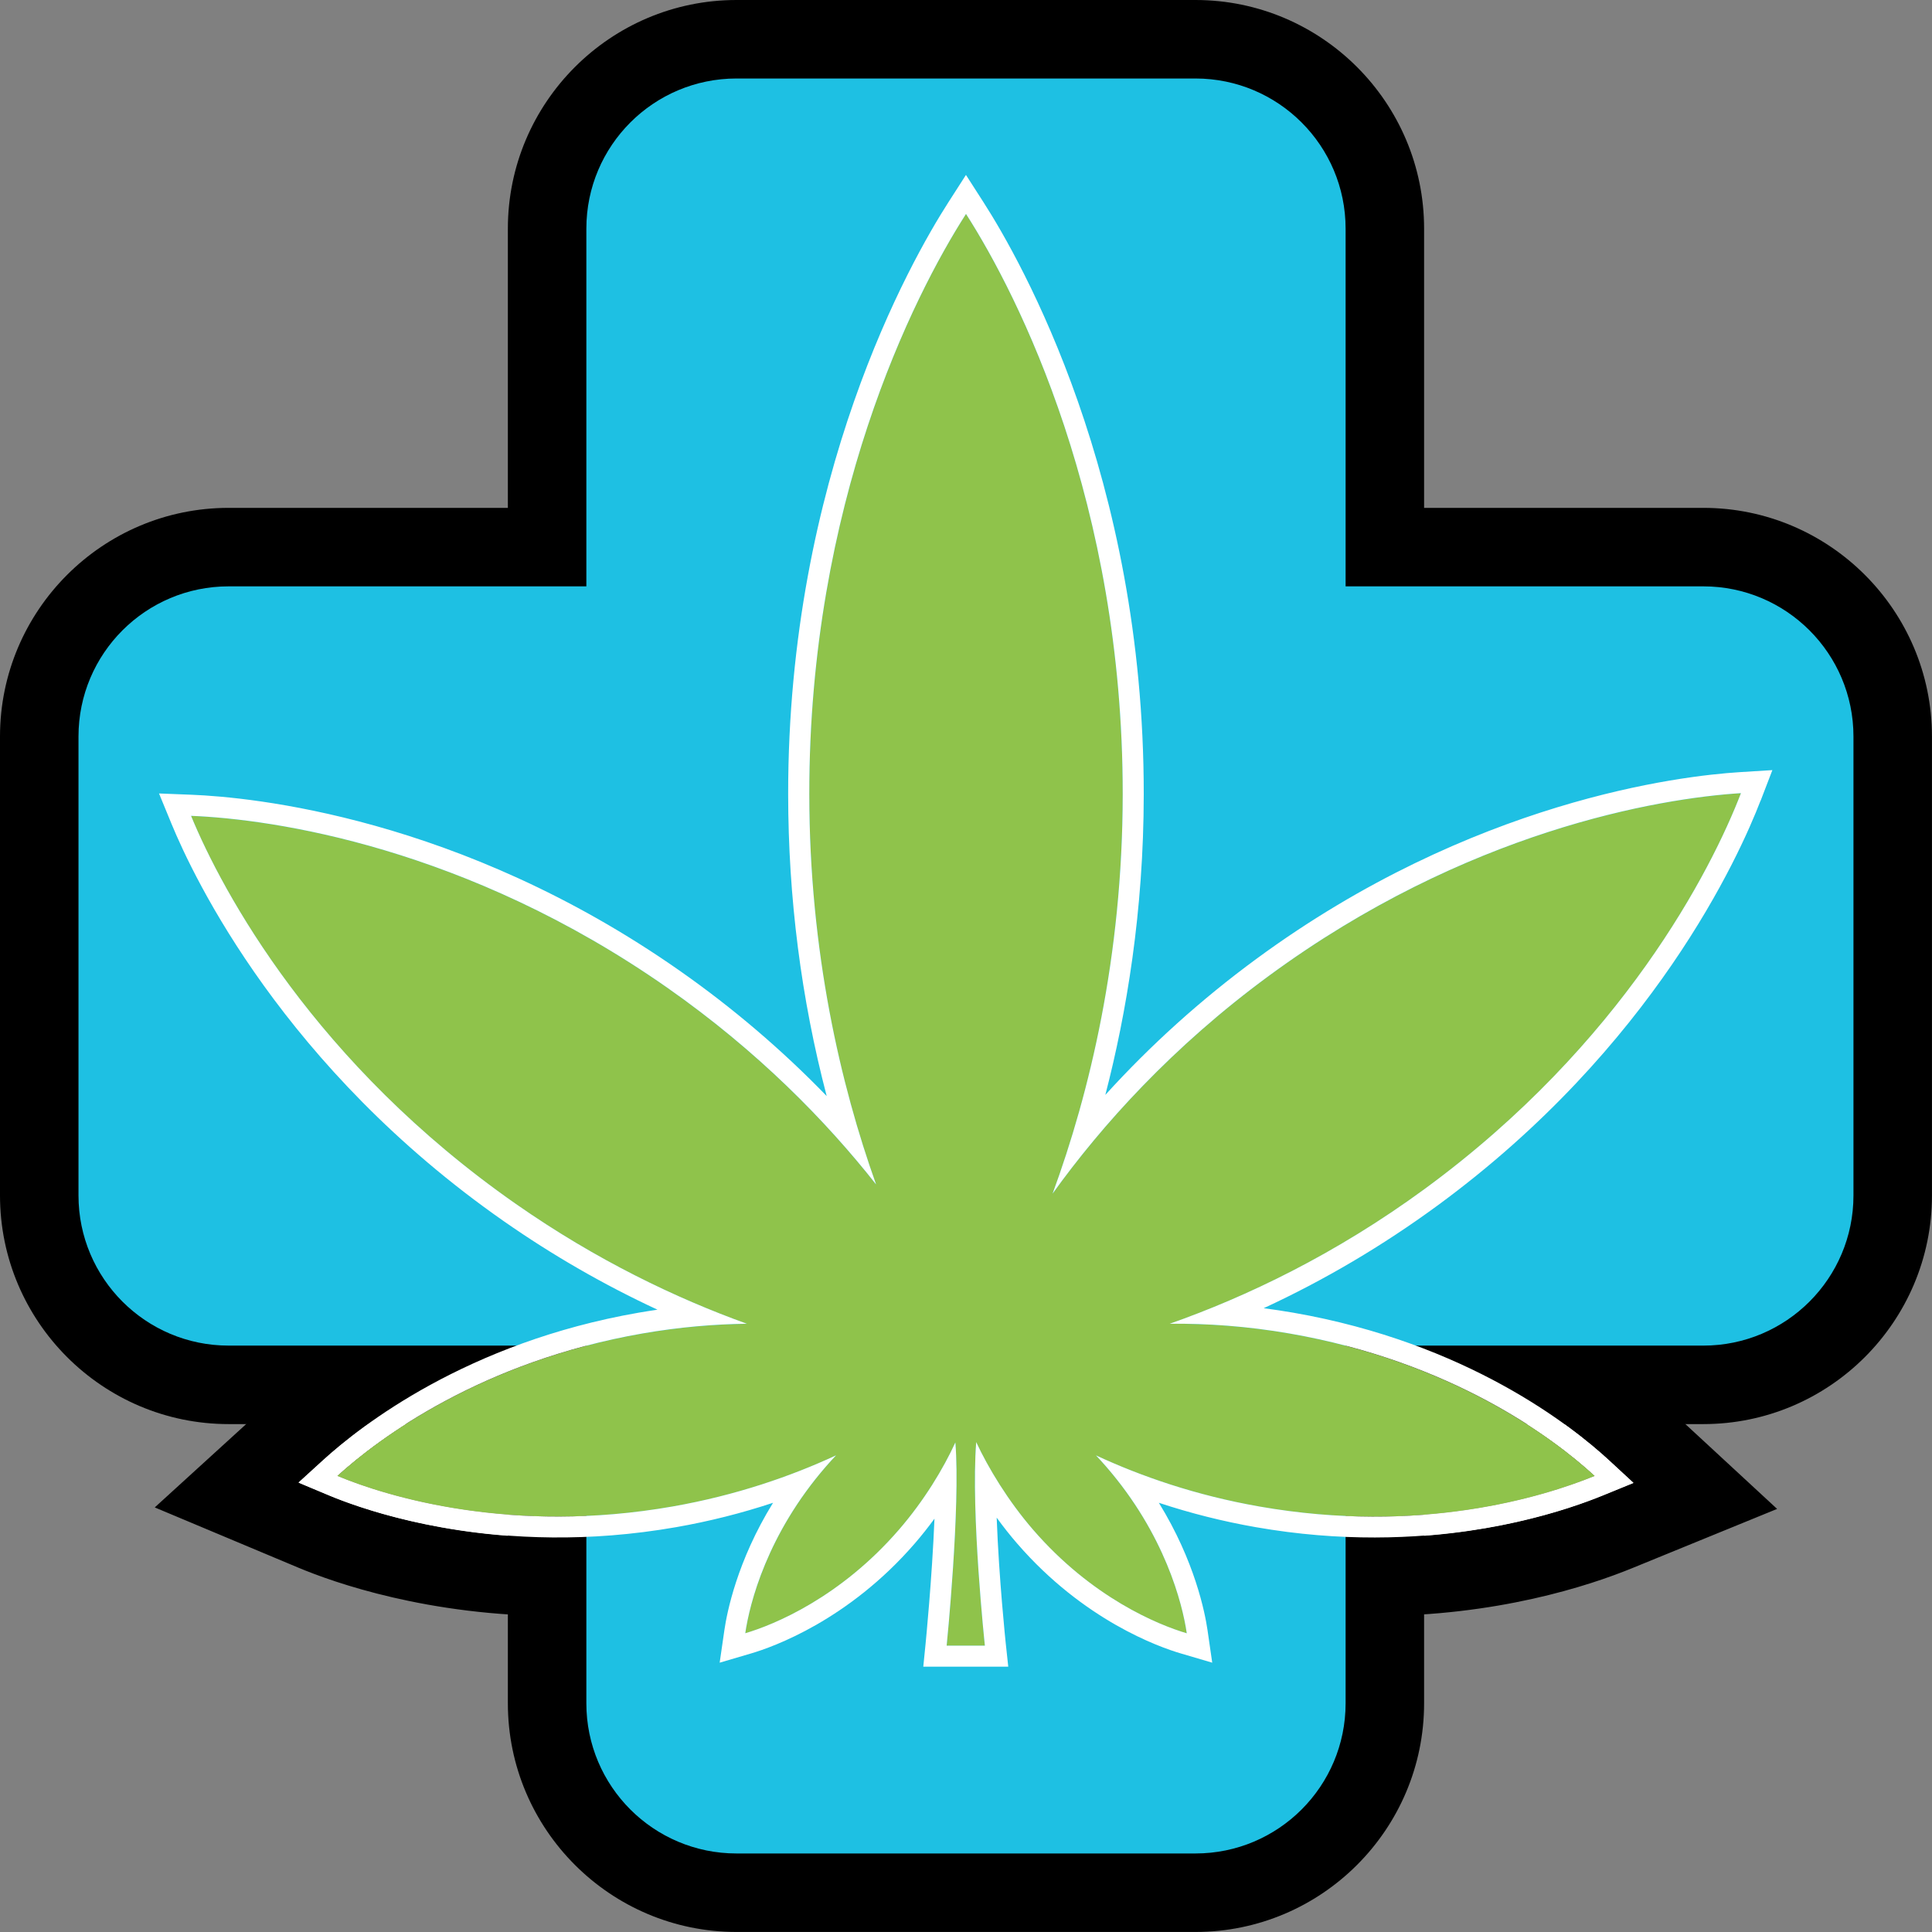 <?xml version="1.0" encoding="UTF-8"?>
<svg xmlns="http://www.w3.org/2000/svg" id="Layer_2" data-name="Layer 2" viewBox="0 0 492.26 492.26">
  <rect x="0" y="0" width="492.26" height="492.26" fill="#808080" stroke="none"/>
  <defs>
    <style> .cls-1 { fill: #fff; } .cls-2 { fill: #8fc34b; } .cls-3 { fill: #1ec0e3; } </style>
  </defs>
  <g id="Layer_1-2" data-name="Layer 1">
    <g>
      <g>
        <path class="cls-1" d="M174.68,413.96c.43-2.99,1.5-8.67,4.02-15.85-1.56.31-3.12.61-4.68.88-10.52,1.84-21.22,2.78-31.8,2.78-31.37,0-53.99-8.07-62.26-11.54l-22.2-9.31,17.79-16.21c8.52-7.77,29.87-24.69,63.36-34.83-5.53-3.3-10.95-6.8-16.23-10.49-58.25-40.67-82.25-91.16-88.22-105.67l-9.11-22.14,23.93.94c15.68.62,71.35,5.82,129.54,46.56,5.39,3.78,10.65,7.75,15.75,11.9-2.48-15.95-3.73-32.19-3.74-48.57-.06-83.55,32.41-140.67,42.36-156.19l12.93-20.15,12.94,20.15c9.96,15.52,42.42,72.64,42.37,156.19-.01,15.68-1.19,31.33-3.52,46.81,5.25-4.51,10.68-8.83,16.27-12.94,57.24-42.06,112.78-48.53,128.44-49.51l23.9-1.5-8.59,22.36c-5.64,14.65-28.48,65.69-85.77,107.67-6.78,4.97-13.79,9.62-20.99,13.93,35.1,10.09,57.03,27.62,65.62,35.57l17.72,16.38-22.33,9.13c-10.49,4.29-32.52,11.49-62.11,11.49h0c-10.57,0-21.27-.94-31.81-2.78-1.56-.27-3.12-.57-4.68-.88,2.52,7.19,3.59,12.86,4.02,15.85l3.43,23.7-22.97-6.75c-4.62-1.36-17.94-5.99-32.24-17.41.24,2.57.41,4.12.41,4.17l1.82,17.02h-43.84l1.7-16.91c.02-.2.17-1.72.39-4.15-14.23,11.33-27.46,15.92-32.07,17.28l-22.97,6.76,3.43-23.7ZM257.79,363.23c3.16,6.78,8.02,14.26,13,20.02,4.85,5.6,9.87,9.94,14.56,13.28-2.64-5.12-6.22-10.7-11.08-16.3-.74-.85-1.51-1.71-2.3-2.54l-14.72-15.61.54,1.15ZM220.28,377.69c-.79.83-1.56,1.69-2.3,2.54-4.86,5.6-8.44,11.18-11.08,16.3,4.69-3.34,9.71-7.68,14.56-13.28,6.9-7.97,11.02-15.88,12.87-19.88l.52-1.13-14.57,15.45ZM283.46,361.76c12.38,5.74,25.55,9.86,39.16,12.25,9.2,1.61,18.49,2.43,27.63,2.43,13.87,0,25.72-1.85,35.04-4.11-12.63-8.37-32.04-18.11-58.41-22.69-8.98-1.56-18.13-2.35-27.21-2.35-.5,0-1,0-1.5,0l-44.99.43,30.28,14.05ZM107.04,372.36c9.1,2.19,20.98,4.06,35.01,4.06,9.15,0,18.43-.81,27.58-2.42,13.61-2.38,26.78-6.51,39.16-12.25l29.99-13.91h-.84s2.32-.81,2.32-.81l.03-.44-49.89.69c-8.36.12-16.79.9-25.04,2.34-26.13,4.54-45.61,14.33-58.34,22.73ZM65.39,219.57c10.81,19.83,32.67,51.71,71.81,79.03,17.56,12.26,36.57,22.12,56.47,29.29l46.78,16.86.04-.45-4.14-4.39,4.32,2.01.13-1.7-25.43-32.22c-14.46-18.32-31.65-34.51-51.09-48.12-39.1-27.37-76.55-36.96-98.88-40.29ZM253.61,342.34l41.14-14.49c22.15-7.8,43.15-18.91,62.41-33.03,38.5-28.21,59.63-60.58,69.97-80.65-22.25,3.85-59.47,14.29-97.93,42.55-20.52,15.08-38.31,32.99-52.89,53.24l-22.12,30.74,1.72-.8-2.3,2.43ZM246.13,74.61c-12.14,23.44-29.97,68.06-29.93,127.79.02,33.24,5.55,65.55,16.44,96.03l13.31,37.29,12.87-35.04c7.85-21.38,17.22-55.79,17.25-98.28.04-59.73-17.79-104.35-29.93-127.79Z"></path>
        <path d="M246.13,44.58l4.52,7.04c9.58,14.93,40.83,69.94,40.78,150.78-.02,29.8-4.41,55.85-9.79,76.59,11.53-12.72,24.4-24.31,38.47-34.65,55.05-40.45,108.17-46.65,123.14-47.59l8.35-.52-3,7.81c-5.39,14-27.25,62.81-82.35,103.19-13.95,10.22-28.77,18.97-44.25,26.13,2.52.32,5.03.7,7.52,1.14,44.22,7.69,71.02,28.88,80.49,37.63l6.19,5.72-7.8,3.19c-9.14,3.74-30.07,10.75-58.33,10.75-9.29,0-19.37-.76-30.09-2.63-8.4-1.47-16.65-3.55-24.69-6.21,9.19,14.87,11.76,28.03,12.4,32.46l1.2,8.28-8.02-2.36c-5.49-1.61-24.71-8.4-41.68-28-1.78-2.06-3.54-4.28-5.22-6.59.58,15.67,2.29,31.8,2.31,32.03l.64,5.94h-21.65l.59-5.9c.02-.24,1.65-16.5,2.26-31.81-1.61,2.2-3.3,4.32-5.03,6.33-16.97,19.6-36.19,26.39-41.68,28l-8.02,2.36,1.2-8.28c.64-4.42,3.22-17.58,12.4-32.46-8.04,2.66-16.29,4.73-24.69,6.21-10.72,1.88-20.8,2.63-30.07,2.63-29.84,0-51.28-7.78-58.39-10.76l-7.75-3.25,6.21-5.66c9.62-8.77,36.73-30,80.46-37.61,1.59-.28,3.19-.53,4.79-.76-13.61-6.32-26.71-13.86-39.13-22.53-56.02-39.1-78.99-87.4-84.69-101.27l-3.18-7.73,8.36.33c14.99.59,68.24,5.58,124.2,44.76,13.6,9.52,26.17,20.24,37.56,32.01-6.51-24.82-9.8-50.58-9.82-76.88-.05-80.84,31.2-135.85,40.78-150.78l4.52-7.04M246.13,54.52s0,0,0,0c0,0,0,0,0,0-13.47,21-39.98,73.75-39.93,147.88.03,40.18,7.99,74.11,17.02,99.39-12.74-16.15-30.16-33.98-53.2-50.12-51.14-35.8-100.35-42.96-121.34-43.79,0,0,0,0,0,0,0,0,0,0,0,0h0s0,0,0,0c7.99,19.43,31.61,63.18,82.8,98.91,20.54,14.34,40.81,24.01,58.81,30.5-8.29.11-17.21.85-26.61,2.48-40.92,7.11-67.16,26.61-77.77,36.29,9.6,4.02,29.63,10.36,56.15,10.36,9.07,0,18.89-.74,29.31-2.57,16.23-2.84,30.19-7.71,41.65-13.03-.86.92-1.72,1.86-2.58,2.85-14.97,17.25-19.44,34.88-20.55,42.48,0,0,0,0,0,0,0,0,0,0,0,0h0s0,0,0,0c7.37-2.17,24.19-9.1,39.14-26.37,6.47-7.48,11.32-15.57,14.39-22.24,1.34,16.42-2.22,51.77-2.22,51.77h9.74s-3.61-33.68-2.21-51.86c3.07,6.58,8.15,14.99,14.51,22.34,14.95,17.27,31.77,24.2,39.14,26.37,0,0,0,0,0,0h0s0,0,0,0h0s0,0,0,0c-1.1-7.61-5.58-25.24-20.55-42.48-.85-.98-1.71-1.93-2.58-2.85,11.45,5.31,25.42,10.18,41.65,13.03,10.47,1.83,20.3,2.58,29.35,2.58,26.33,0,46.14-6.29,56.11-10.37-10.77-9.95-36.85-29.17-77.77-36.29-10.29-1.79-19.99-2.5-28.93-2.5-.53,0-1.06,0-1.59,0,19.48-6.86,42.14-17.64,65-34.39,50.36-36.9,72.97-81.18,80.51-100.79,0,0,0,0,0,0h0s0,0,0,0c0,0,0,0,0,0-20.97,1.31-69.99,9.6-120.3,46.56-24.59,18.07-42.51,37.99-55.08,55.46,9.37-25.5,17.83-60.29,17.86-101.72.05-74.13-26.46-126.89-39.93-147.88,0,0,0,0,0,0,0,0,0,0,0,0M246.12,7.56l-16.83,26.22-4.52,7.04c-10.33,16.1-44,75.32-43.95,161.6,0,8.93.37,17.82,1.09,26.65-59.47-40.63-116.11-45.89-132.24-46.53l-8.37-.33-31.14-1.23,11.86,28.82,3.18,7.73c6.22,15.11,31.16,67.64,91.39,109.82-24.43,10.39-40.51,23.32-47.8,29.97l-6.21,5.66-23.15,21.1,28.89,12.12,7.75,3.25c8.83,3.7,32.94,12.32,66.13,12.32,7.61,0,15.28-.46,22.91-1.37-.14.8-.25,1.51-.34,2.12l-1.2,8.28-4.46,30.85,29.9-8.8,8.02-2.36c3.69-1.09,9.85-3.23,17.23-7.09l-1.14,11.27h66.02l-1.21-11.29c7.4,3.87,13.56,6.02,17.26,7.1l8.03,2.36,29.9,8.79-4.47-30.84-1.2-8.28c-.09-.61-.2-1.32-.34-2.12,7.64.91,15.31,1.37,22.92,1.37,31.31,0,54.73-7.66,65.9-12.23l7.8-3.19,29.07-11.88-23.06-21.32-6.19-5.72c-7.41-6.85-24.09-20.37-49.87-30.95,1.46-1.03,2.91-2.07,4.36-3.13,59.49-43.59,83.31-96.85,89.19-112.14l3.01-7.82,11.18-29.09-31.1,1.95-8.35.52c-16.14,1.01-72.84,7.6-131.48,49.8.6-8.04.91-16.1.91-24.17.06-86.28-33.62-145.5-43.95-161.59l-4.53-7.05-16.84-26.22h0ZM246.08,306.34l-4.03-11.28c-7.22-20.22-15.83-52.7-15.85-92.68-.03-44.14,10-79.64,19.93-103.94,9.93,24.3,19.96,59.8,19.93,103.94-.03,41.02-9.06,74.22-16.64,94.84l-3.35,9.12h0ZM284.6,315.57c13.93-19.3,30.93-36.39,50.52-50.79,26.08-19.16,51.47-29.76,71.59-35.62-11.63,17.43-29.36,38.47-55.46,57.6-18.47,13.53-38.6,24.18-59.82,31.66l-2.3.81,9.65-10.24-14.18,6.58h0ZM205.18,321.41l-8.12-2.93c-19.08-6.88-37.3-16.33-54.14-28.08-26.53-18.52-44.74-39.15-56.76-56.31,20.25,5.4,45.87,15.41,72.38,33.97,18.64,13.05,35.12,28.57,48.97,46.13l1.65,2.09-15.68-7.27,11.69,12.4h0ZM298.74,357.28c.31,0,.61,0,.92,0,8.51,0,17.09.74,25.5,2.2,9.68,1.68,18.37,4.13,26.06,6.95-.33,0-.65,0-.98,0-8.56,0-17.27-.77-25.9-2.28-8.76-1.54-17.34-3.84-25.6-6.88h0ZM141.03,366.42c7.7-2.82,16.39-5.26,26.06-6.94,4.08-.71,8.2-1.25,12.34-1.62l-1.59.56,12.8-.12c-7.37,2.54-14.97,4.49-22.73,5.85-8.58,1.5-17.28,2.27-25.86,2.27-.34,0-.68,0-1.02,0h0Z"></path>
      </g>
      <g>
        <path class="cls-3" d="M187.66,482.26c-26.61,0-48.26-21.65-48.26-48.26v-81.14H58.26c-26.61,0-48.26-21.65-48.26-48.26v-116.93c0-26.61,21.65-48.26,48.26-48.26h81.14V58.26c0-26.61,21.65-48.26,48.26-48.26h116.93c26.61,0,48.26,21.65,48.26,48.26v81.14h81.14c26.61,0,48.26,21.65,48.26,48.26v116.93c0,26.61-21.65,48.26-48.26,48.26h-81.14v81.14c0,26.61-21.65,48.26-48.26,48.26h-116.93Z"></path>
        <path d="M304.59,20c21.13,0,38.26,17.13,38.26,38.26v91.14h91.14c21.13,0,38.26,17.13,38.26,38.26v116.93c0,21.13-17.13,38.26-38.26,38.26h-91.14v91.14c0,21.13-17.13,38.26-38.26,38.26h-116.93c-21.13,0-38.26-17.13-38.26-38.26v-91.14H58.26c-21.13,0-38.26-17.13-38.26-38.26v-116.93c0-21.13,17.13-38.26,38.26-38.26h91.14V58.26c0-21.13,17.13-38.26,38.26-38.26h116.93M304.59,0h-116.93c-32.13,0-58.26,26.14-58.26,58.26v71.14H58.26c-32.13,0-58.26,26.14-58.26,58.26v116.93c0,32.13,26.14,58.26,58.26,58.26h71.14v71.14c0,32.13,26.14,58.26,58.26,58.26h116.93c32.13,0,58.26-26.14,58.26-58.26v-71.14h71.14c32.13,0,58.26-26.14,58.26-58.26v-116.93c0-32.13-26.14-58.26-58.26-58.26h-71.14V58.26c0-32.13-26.14-58.26-58.26-58.26h0Z"></path>
      </g>
      <path class="cls-2" d="M443.58,202.11s0,0,0,0h0s0,0,0,0c0,0,0,0,0,0-20.97,1.31-69.99,9.6-120.3,46.56-24.59,18.07-42.51,37.99-55.08,55.46,9.37-25.5,17.83-60.29,17.86-101.72.05-74.13-26.46-126.89-39.93-147.88,0,0,0,0,0,0,0,0,0,0,0,0,0,0,0,0,0,0,0,0,0,0,0,0-13.47,21-39.98,73.75-39.93,147.88.03,40.18,7.99,74.11,17.02,99.39-12.74-16.15-30.16-33.98-53.2-50.12-51.14-35.8-100.35-42.96-121.34-43.79,0,0,0,0,0,0,0,0,0,0,0,0h0s0,0,0,0c7.99,19.43,31.61,63.18,82.8,98.91,20.54,14.34,40.81,24.01,58.81,30.5-8.29.12-17.21.85-26.61,2.48-40.92,7.11-67.16,26.61-77.77,36.29,12.88,5.4,44.56,14.96,85.46,7.79,16.23-2.84,30.19-7.71,41.65-13.03-.86.92-1.72,1.86-2.58,2.85-14.97,17.25-19.44,34.88-20.55,42.49,0,0,0,0,0,0t0,0h0s0,0,0,0c7.37-2.17,24.19-9.1,39.14-26.37,6.47-7.48,11.32-15.57,14.39-22.24,1.34,16.42-2.22,51.77-2.22,51.77h9.74s-3.61-33.68-2.21-51.86c3.07,6.58,8.15,14.99,14.51,22.34,14.95,17.27,31.77,24.2,39.14,26.37,0,0,0,0,0,0h0s0,0,0,0c0,0,0,0,0,0-1.1-7.61-5.58-25.24-20.55-42.49-.85-.98-1.71-1.93-2.58-2.85,11.45,5.31,25.42,10.18,41.65,13.03,40.91,7.17,72.06-2.31,85.46-7.79-10.77-9.95-36.85-29.17-77.77-36.29-10.9-1.9-21.15-2.58-30.52-2.49,19.48-6.86,42.14-17.64,65-34.39,50.36-36.9,72.97-81.18,80.51-100.79Z"></path>
      <path class="cls-1" d="M448.59,204.03l3-7.81-8.35.52c-14.97.94-68.1,7.15-123.14,47.59-14.07,10.34-26.94,21.94-38.47,34.65,5.38-20.74,9.77-46.78,9.79-76.59.05-80.84-31.2-135.85-40.78-150.78l-4.52-7.04-4.52,7.04c-9.58,14.94-40.83,69.94-40.78,150.78.02,26.3,3.31,52.06,9.82,76.88-11.39-11.77-23.96-22.49-37.56-32.01-55.96-39.18-109.21-44.16-124.2-44.76l-8.36-.33,3.18,7.73c5.71,13.87,28.68,62.17,84.69,101.27,12.42,8.67,25.52,16.21,39.13,22.53-1.6.23-3.2.49-4.79.76-43.73,7.6-70.84,28.83-80.46,37.61l-6.21,5.66,7.75,3.25c9.32,3.91,43.25,16.05,88.47,8.13,8.4-1.47,16.65-3.55,24.69-6.21-9.19,14.87-11.76,28.04-12.4,32.46l-1.2,8.28,8.02-2.36c5.49-1.61,24.72-8.41,41.68-28,1.74-2.01,3.42-4.13,5.03-6.33-.62,15.3-2.24,31.57-2.26,31.81l-.59,5.9h21.65l-.64-5.94c-.02-.23-1.73-16.36-2.31-32.03,1.68,2.31,3.43,4.53,5.22,6.59,16.97,19.6,36.19,26.39,41.68,28l8.02,2.36-1.2-8.28c-.64-4.42-3.22-17.58-12.4-32.46,8.04,2.66,16.29,4.74,24.69,6.21,43.33,7.59,76.27-3.14,88.42-8.11l7.8-3.19-6.19-5.72c-9.47-8.75-36.27-29.94-80.49-37.63-2.5-.43-5.01-.81-7.52-1.14,15.48-7.16,30.3-15.91,44.25-26.13,55.1-40.38,76.96-89.19,82.35-103.19ZM298.07,337.28c9.37-.09,19.62.6,30.52,2.49,40.92,7.11,67,26.33,77.77,36.29-13.4,5.48-44.56,14.96-85.46,7.79-16.23-2.84-30.19-7.71-41.65-13.03.86.92,1.72,1.86,2.58,2.85,14.97,17.25,19.44,34.88,20.55,42.48,0,0,0,0,0,0t0,0h0s0,0,0,0c-7.37-2.17-24.19-9.1-39.14-26.37-6.36-7.34-11.44-15.75-14.51-22.34-1.4,18.18,2.21,51.86,2.21,51.86h-9.74s3.56-35.34,2.22-51.77c-3.07,6.67-7.92,14.77-14.39,22.24-14.95,17.27-31.77,24.2-39.14,26.37,0,0,0,0,0,0h0s0,0,0,0c0,0,0,0,0,0,1.1-7.61,5.58-25.24,20.55-42.48.85-.98,1.71-1.93,2.58-2.85-11.45,5.31-25.42,10.18-41.65,13.03-40.91,7.17-72.59-2.39-85.46-7.79,10.61-9.67,36.85-29.17,77.77-36.29,9.41-1.64,18.32-2.37,26.61-2.48-17.99-6.48-38.27-16.16-58.81-30.5-51.19-35.73-74.81-79.49-82.8-98.91,0,0,0,0,0,0h0s0,0,0,0c0,0,0,0,0,0,20.99.83,70.19,7.99,121.34,43.79,23.05,16.14,40.46,33.97,53.2,50.12-9.02-25.27-16.99-59.2-17.02-99.39-.05-74.13,26.46-126.89,39.93-147.88,0,0,0,0,0,0,0,0,0,0,0,0,0,0,0,0,0,0,0,0,0,0,0,0,13.47,21,39.98,73.75,39.93,147.88-.03,41.43-8.5,76.22-17.86,101.72,12.57-17.47,30.49-37.39,55.08-55.46,50.31-36.96,99.33-45.25,120.3-46.56,0,0,0,0,0,0t0,0h0s0,0,0,0c-7.54,19.6-30.16,63.89-80.51,100.79-22.86,16.75-45.52,27.53-65,34.39Z"></path>
    </g>
  </g>
</svg>
